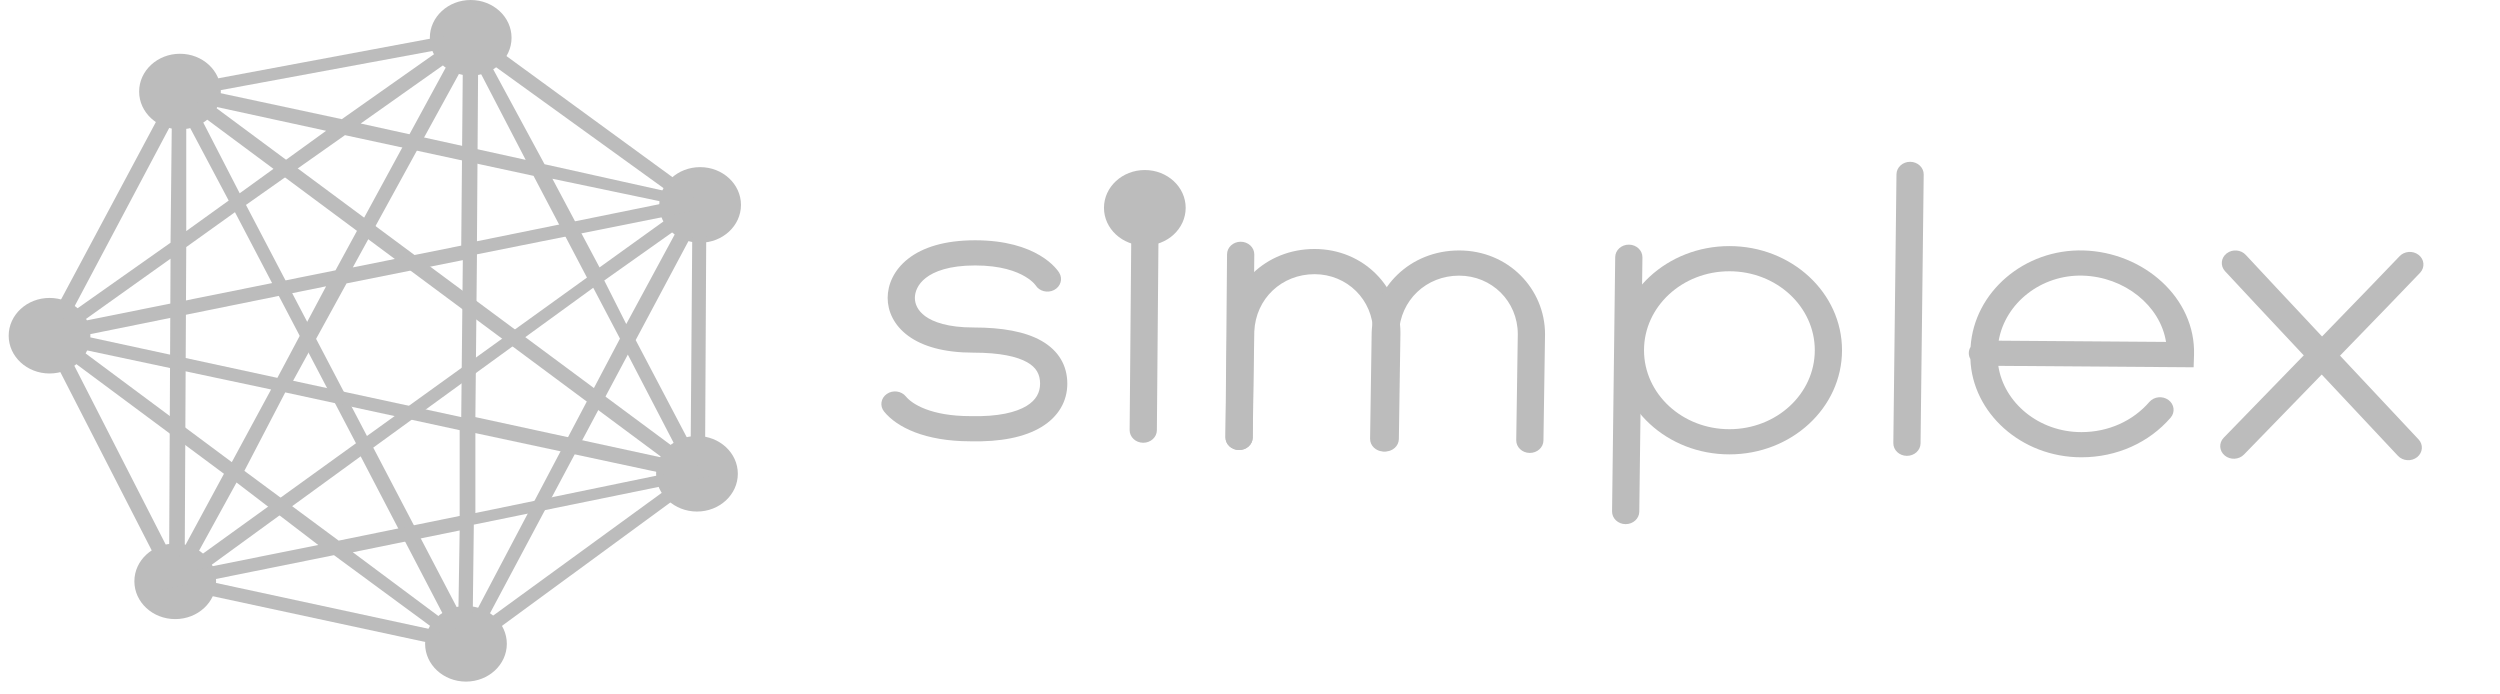 <svg width="144" height="40" viewBox="0 0 144 40" fill="none" xmlns="http://www.w3.org/2000/svg">
<g clip-path="url(#clip0_57_4448)">
<g clip-path="url(#clip1_57_4448)">
<path fill-rule="evenodd" clip-rule="evenodd" d="M110.03 9.32C110.463 9.324 110.81 9.652 110.805 10.053L110.624 25.539C110.62 25.94 110.265 26.261 109.832 26.257C109.398 26.252 109.051 25.924 109.056 25.524L109.237 10.037C109.242 9.637 109.597 9.316 110.03 9.32Z" fill="#BCBCBC"/>
<path fill-rule="evenodd" clip-rule="evenodd" d="M128.257 14.594C128.59 14.338 129.084 14.38 129.361 14.687C129.581 14.931 132.061 17.579 134.499 20.18C135.716 21.478 136.918 22.759 137.816 23.717L139.307 25.307C139.307 25.307 139.308 25.307 138.789 25.723L139.307 25.307C139.592 25.609 139.556 26.067 139.23 26.33C138.903 26.593 138.407 26.56 138.123 26.258L138.642 25.841C138.123 26.258 138.123 26.258 138.123 26.258L136.631 24.667C135.733 23.71 134.531 22.428 133.314 21.13C130.888 18.541 128.389 15.874 128.157 15.616C127.88 15.308 127.924 14.851 128.257 14.594Z" fill="#BCBCBC"/>
<path fill-rule="evenodd" clip-rule="evenodd" d="M139.308 14.678C139.641 14.934 139.686 15.392 139.408 15.7C139.169 15.964 136.619 18.598 134.151 21.14C132.912 22.417 131.687 23.678 130.772 24.619L129.252 26.183C129.252 26.183 129.251 26.184 128.668 25.699C128.086 25.214 128.085 25.214 128.085 25.214L129.605 23.65C130.52 22.708 131.745 21.448 132.984 20.171C135.472 17.607 137.989 15.008 138.203 14.771C138.481 14.463 138.975 14.422 139.308 14.678ZM128.145 26.238C127.823 25.971 127.796 25.512 128.085 25.214L128.668 25.699L129.252 26.183C128.962 26.481 128.466 26.506 128.145 26.238Z" fill="#BCBCBC"/>
<path fill-rule="evenodd" clip-rule="evenodd" d="M93.829 14.091C94.262 14.096 94.609 14.424 94.604 14.825L94.423 29.474C94.418 29.874 94.063 30.195 93.63 30.191C93.197 30.186 92.85 29.858 92.855 29.457L93.036 14.808C93.041 14.408 93.396 14.087 93.829 14.091Z" fill="#BCBCBC"/>
<path fill-rule="evenodd" clip-rule="evenodd" d="M71.463 13.924C71.896 13.924 72.247 14.249 72.247 14.649C72.247 14.778 72.224 17.421 72.201 20.023L72.156 25.202C72.156 25.202 72.156 25.202 71.372 25.196C70.588 25.19 70.588 25.19 70.588 25.19L70.633 20.011C70.656 17.402 70.678 14.771 70.678 14.649C70.678 14.249 71.029 13.924 71.463 13.924ZM71.366 25.921C70.933 25.918 70.584 25.591 70.588 25.19L71.372 25.196L72.156 25.202C72.153 25.602 71.799 25.925 71.366 25.921Z" fill="#BCBCBC"/>
<path fill-rule="evenodd" clip-rule="evenodd" d="M70.679 19.059C70.783 16.454 72.894 14.342 75.717 14.342C78.556 14.342 80.665 16.56 80.665 19.169V19.179L80.574 25.29C80.568 25.691 80.212 26.011 79.779 26.005C79.346 26 79 25.671 79.006 25.27L79.096 19.165C79.094 17.257 77.583 15.793 75.717 15.793C73.835 15.793 72.327 17.193 72.247 19.104L72.156 25.206C72.15 25.607 71.794 25.927 71.361 25.922C70.928 25.916 70.582 25.587 70.588 25.186L70.679 19.067L70.679 19.059Z" fill="#BCBCBC"/>
<path fill-rule="evenodd" clip-rule="evenodd" d="M79.008 19.143C79.112 16.538 81.223 14.426 84.046 14.426C86.885 14.426 88.994 16.643 88.994 19.253V19.263L88.903 25.374C88.897 25.774 88.541 26.095 88.108 26.089C87.675 26.084 87.329 25.755 87.335 25.354L87.425 19.248C87.423 17.34 85.912 15.877 84.046 15.877C82.164 15.877 80.656 17.277 80.576 19.188L80.485 25.29C80.479 25.691 80.124 26.011 79.69 26.005C79.257 26 78.911 25.671 78.917 25.27L79.008 19.151L79.008 19.143Z" fill="#BCBCBC"/>
<path fill-rule="evenodd" clip-rule="evenodd" d="M99.613 15.625C96.897 15.625 94.695 17.662 94.695 20.174C94.695 22.686 96.897 24.722 99.613 24.722C102.33 24.722 104.532 22.686 104.532 20.174C104.532 17.662 102.33 15.625 99.613 15.625ZM93.127 20.174C93.127 16.86 96.031 14.175 99.613 14.175C103.196 14.175 106.1 16.86 106.1 20.174C106.1 23.487 103.196 26.172 99.613 26.172C96.031 26.172 93.127 23.487 93.127 20.174Z" fill="#BCBCBC"/>
<path fill-rule="evenodd" clip-rule="evenodd" d="M115.103 21.073L126.353 21.156L126.376 20.446C126.48 17.16 123.469 14.521 120.003 14.426C116.606 14.334 113.709 16.818 113.505 19.983C113.441 20.087 113.404 20.207 113.403 20.335C113.402 20.46 113.435 20.578 113.494 20.682C113.606 23.781 116.419 26.34 119.889 26.34C121.943 26.34 123.796 25.483 125.027 24.059C125.298 23.746 125.243 23.29 124.905 23.04C124.566 22.789 124.073 22.84 123.802 23.153C122.862 24.239 121.457 24.89 119.889 24.89C117.428 24.89 115.42 23.189 115.103 21.073ZM119.956 15.876C117.582 15.812 115.504 17.445 115.124 19.623L124.763 19.694C124.432 17.607 122.376 15.942 119.956 15.876Z" fill="#BCBCBC"/>
<path fill-rule="evenodd" clip-rule="evenodd" d="M52.312 14.901C53.15 14.247 54.412 13.84 56.167 13.84C57.934 13.84 59.125 14.251 59.895 14.709C60.277 14.936 60.546 15.168 60.725 15.355C60.814 15.448 60.881 15.529 60.929 15.592C60.953 15.624 60.971 15.65 60.986 15.672C60.993 15.683 60.999 15.692 61.005 15.7L61.011 15.711L61.014 15.716L61.015 15.718L61.016 15.719C61.016 15.719 61.017 15.72 60.331 16.072L61.017 15.72C61.227 16.07 61.09 16.512 60.712 16.706C60.338 16.898 59.867 16.777 59.653 16.437C59.652 16.434 59.648 16.43 59.643 16.423C59.628 16.403 59.599 16.367 59.553 16.318C59.46 16.222 59.299 16.078 59.047 15.929C58.55 15.633 57.659 15.29 56.167 15.29C54.664 15.29 53.8 15.637 53.324 16.009C52.852 16.378 52.697 16.82 52.697 17.16C52.697 17.492 52.844 17.885 53.293 18.213C53.755 18.55 54.603 18.863 56.077 18.863C57.719 18.863 59.044 19.097 59.982 19.628C60.979 20.193 61.477 21.058 61.477 22.099C61.477 23.098 60.981 23.996 59.979 24.6C59.016 25.181 57.639 25.462 55.885 25.419C53.291 25.417 51.661 24.615 50.924 23.706C50.664 23.386 50.734 22.931 51.081 22.691C51.427 22.45 51.919 22.515 52.179 22.836C52.527 23.265 53.608 23.969 55.896 23.969H55.907L55.917 23.969C57.507 24.009 58.526 23.745 59.122 23.386C59.682 23.048 59.909 22.606 59.909 22.099C59.909 21.55 59.683 21.159 59.164 20.866C58.586 20.539 57.603 20.313 56.077 20.313C54.383 20.313 53.149 19.956 52.321 19.351C51.48 18.737 51.129 17.917 51.129 17.16C51.129 16.412 51.472 15.557 52.312 14.901Z" fill="#BCBCBC"/>
<path fill-rule="evenodd" clip-rule="evenodd" d="M65.948 13.254C66.381 13.257 66.73 13.585 66.726 13.985L66.636 24.784C66.632 25.184 66.279 25.506 65.846 25.503C65.412 25.5 65.064 25.173 65.067 24.773L65.158 13.974C65.161 13.573 65.515 13.251 65.948 13.254Z" fill="#BCBCBC"/>
<path d="M65.942 14.147C67.242 14.147 68.295 13.173 68.295 11.971C68.295 10.769 67.242 9.794 65.942 9.794C64.642 9.794 63.589 10.769 63.589 11.971C63.589 13.173 64.642 14.147 65.942 14.147Z" fill="#BCBCBC"/>
<path d="M27.112 4.353C28.411 4.353 29.465 3.378 29.465 2.176C29.465 0.974 28.411 0 27.112 0C25.812 0 24.758 0.974 24.758 2.176C24.758 3.378 25.812 4.353 27.112 4.353Z" fill="#BCBCBC"/>
<path d="M26.84 39.26C28.14 39.26 29.193 38.285 29.193 37.083C29.193 35.881 28.14 34.907 26.84 34.907C25.54 34.907 24.486 35.881 24.486 37.083C24.486 38.285 25.54 39.26 26.84 39.26Z" fill="#BCBCBC"/>
<path d="M40.327 13.98C41.627 13.98 42.68 13.005 42.68 11.803C42.68 10.601 41.627 9.627 40.327 9.627C39.027 9.627 37.974 10.601 37.974 11.803C37.974 13.005 39.027 13.98 40.327 13.98Z" fill="#BCBCBC"/>
<path d="M40.146 29.465C41.445 29.465 42.499 28.491 42.499 27.289C42.499 26.087 41.445 25.113 40.146 25.113C38.846 25.113 37.792 26.087 37.792 27.289C37.792 28.491 38.846 29.465 40.146 29.465Z" fill="#BCBCBC"/>
<path d="M2.853 21.513C4.153 21.513 5.207 20.539 5.207 19.337C5.207 18.135 4.153 17.161 2.853 17.161C1.554 17.161 0.5 18.135 0.5 19.337C0.5 20.539 1.554 21.513 2.853 21.513Z" fill="#BCBCBC"/>
<path d="M10.367 7.45C11.667 7.45 12.72 6.476 12.72 5.274C12.72 4.072 11.667 3.097 10.367 3.097C9.067 3.097 8.014 4.072 8.014 5.274C8.014 6.476 9.067 7.45 10.367 7.45Z" fill="#BCBCBC"/>
<path d="M10.093 35.66C11.393 35.66 12.447 34.685 12.447 33.483C12.447 32.281 11.393 31.307 10.093 31.307C8.793 31.307 7.74 32.281 7.74 33.483C7.74 34.685 8.793 35.66 10.093 35.66Z" fill="#BCBCBC"/>
<path d="M26.93 37.502L9.823 33.819L2.401 19.337L10.275 4.604L40.869 27.289L26.93 37.502ZM10.456 33.149L26.749 36.665L39.511 27.373L10.547 5.86L3.396 19.337L10.456 33.149Z" fill="#BCBCBC"/>
<path d="M26.84 37.92L20.775 26.285L9.732 34.321L9.823 14.9L3.125 19.672L2.582 19.086L9.823 13.98L9.913 5.441L9.551 4.772L10.275 4.939L26.84 1.842L27.202 1.591L27.383 1.925L40.236 11.301L41.413 10.464L40.688 11.887L40.598 28.964L36.163 20.425L26.84 37.92ZM21.499 25.783L26.93 36.163L35.71 19.504L34.171 16.575L21.499 25.783ZM10.728 14.231L10.637 32.647L20.504 25.532L13.534 12.222L10.728 14.231ZM36.615 19.588L39.783 25.615L39.874 13.477L36.615 19.588ZM14.168 11.803L21.137 25.113L33.809 15.989L30.732 10.129L19.87 7.785L14.168 11.803ZM34.805 16.156L36.072 18.667L39.059 13.143L34.805 16.156ZM31.818 10.296L34.533 15.403L39.421 11.887L31.818 10.296ZM10.728 6.948V13.31L13.172 11.552L10.728 6.948ZM11.09 5.86L13.806 11.133L18.784 7.534L11.09 5.86ZM31.365 9.459L38.516 11.05L28.197 3.6L31.365 9.459ZM20.775 7.115L30.279 9.208L26.93 2.763L20.775 7.115ZM12.267 5.274L19.689 6.864L25.391 2.846L12.267 5.274Z" fill="#BCBCBC"/>
<path d="M27.201 37.837L19.236 31.977L9.279 33.986L12.9 27.29L1.857 19.086L19.326 15.57L27.563 0.419L27.473 13.896L40.236 11.301L40.416 12.054L27.473 14.649L27.382 24.025L42.045 27.206L27.292 30.219L27.201 37.837ZM20.322 31.81L26.386 36.33L26.477 30.554L20.322 31.81ZM13.624 27.792L10.818 32.898L18.331 31.391L13.624 27.792ZM14.076 27.122L19.507 31.14L26.477 29.717V24.778L16.43 22.602L14.076 27.122ZM27.382 24.946V29.55L38.334 27.29L27.382 24.946ZM4.572 20.09L13.352 26.62L15.615 22.434L4.572 20.09ZM16.882 21.932L26.567 24.025L26.658 14.984L19.96 16.324L16.882 21.932ZM4.753 19.337L15.977 21.765L18.783 16.491L4.753 19.337ZM26.658 3.851L20.322 15.403L26.567 14.147L26.658 3.851Z" fill="#BCBCBC"/>
</g>
</g>
<defs>
<clipPath id="clip0_57_4448">
<rect width="143" height="40" fill="white" transform="translate(0.5)"/>
</clipPath>
<clipPath id="clip1_57_4448">
<rect width="140" height="40" fill="white" transform="translate(0.5)"/>
</clipPath>
</defs>
</svg>
